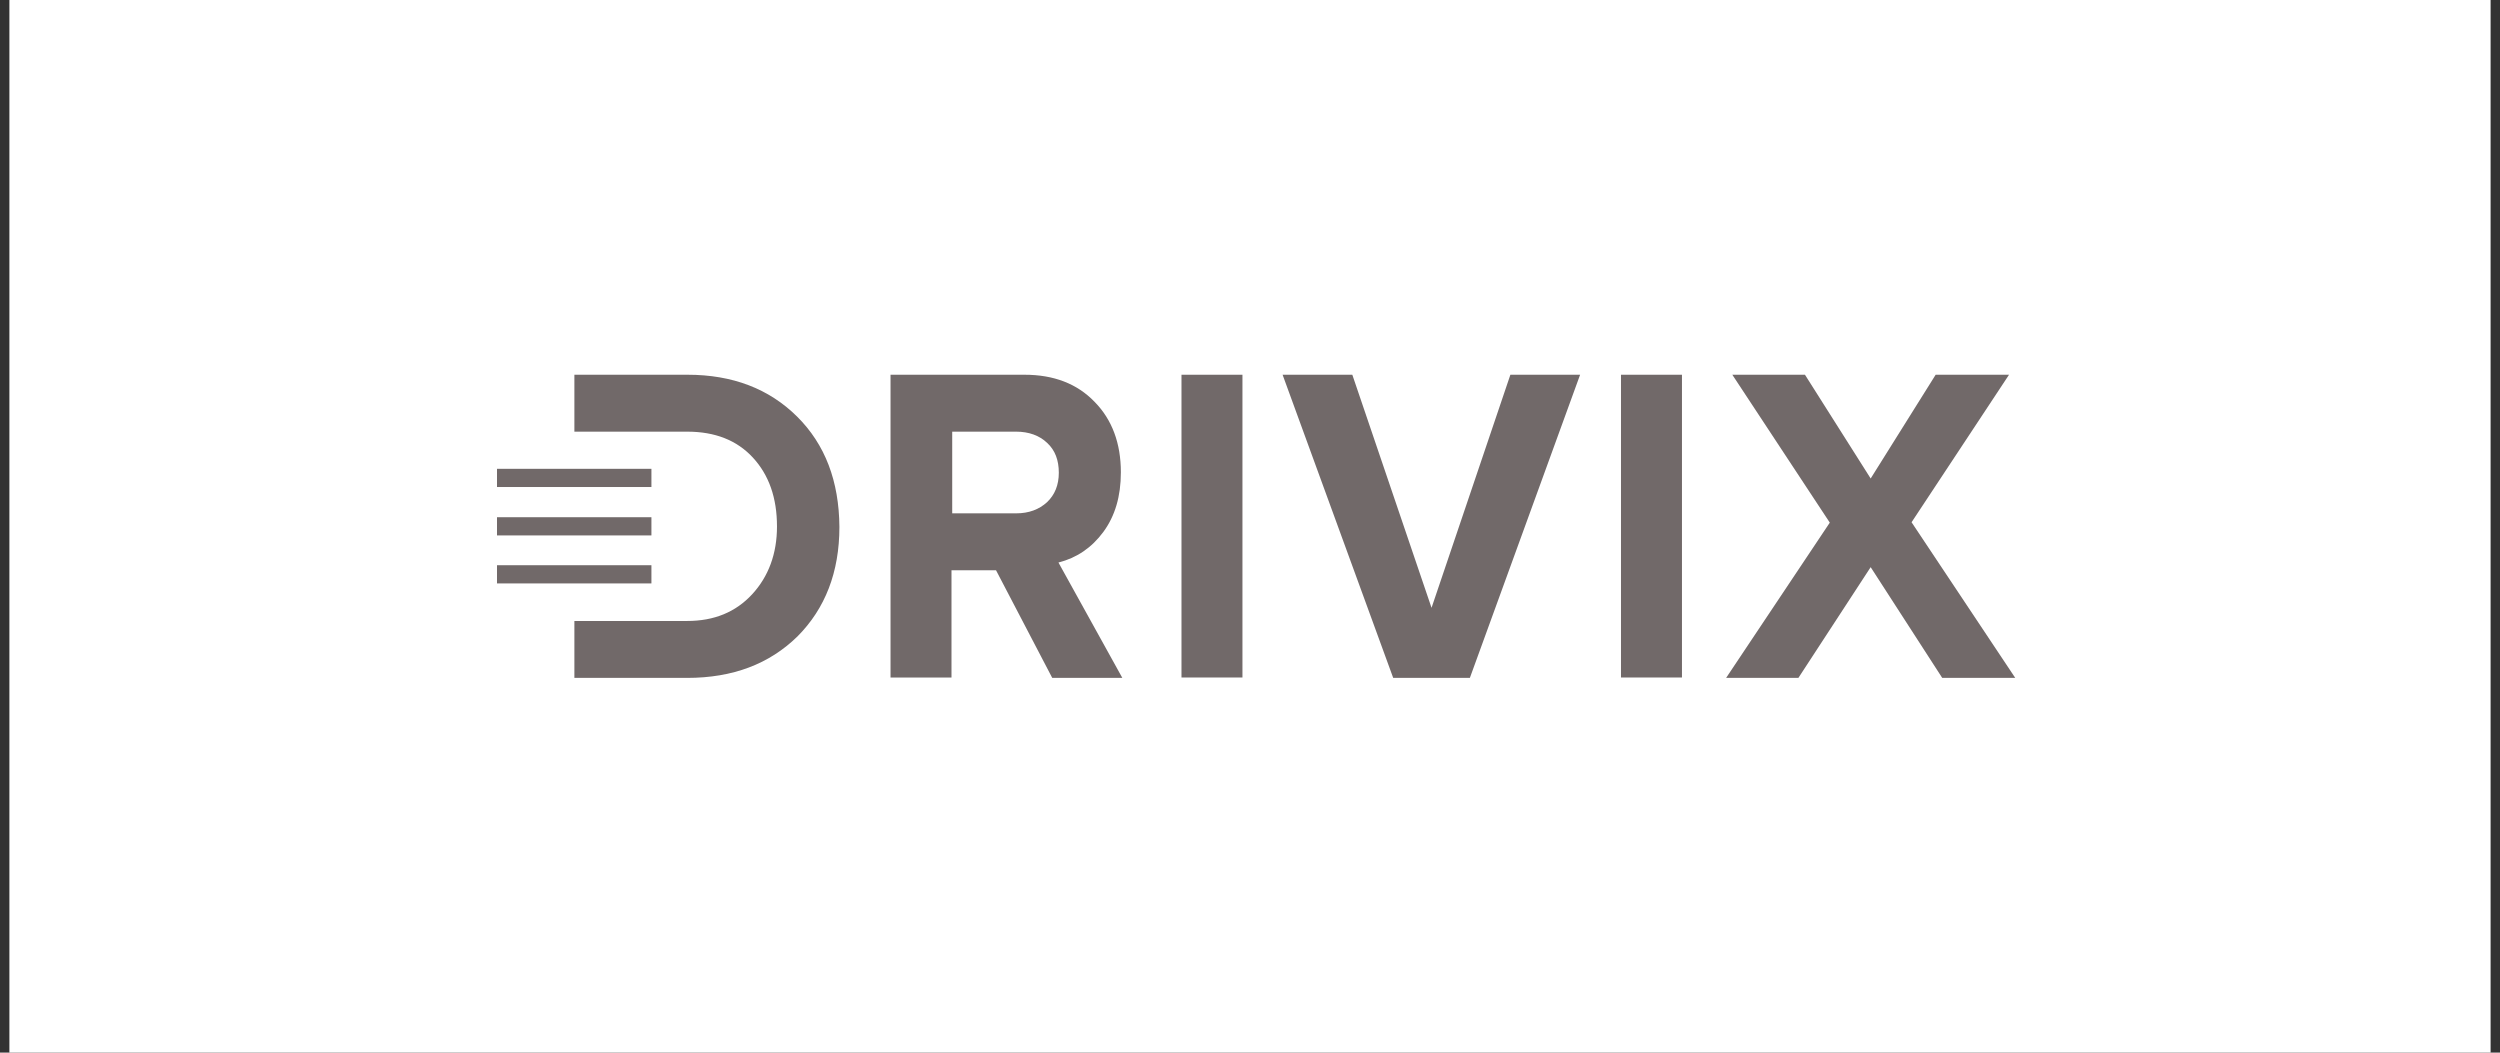 <svg width="190" height="80" viewBox="0 0 190 80" fill="none" xmlns="http://www.w3.org/2000/svg">
<rect x="0" y="0" width="190" height="80" fill="#333333" stroke="none"/>
<rect width="188.571" height="80" transform="translate(0.714)" fill="white"/>
<path d="M49.508 35.63H37.772V37.013H49.508V35.63Z" fill="#716969"/>
<path d="M49.508 39.309H37.772V40.692H49.508V39.309Z" fill="#716969"/>
<path d="M49.508 42.957H37.772V44.34H49.508V42.957Z" fill="#716969"/>
<path d="M79.582 38.161C78.971 38.72 78.195 39.014 77.224 39.014H72.368V32.806H77.224C78.195 32.806 78.999 33.1 79.582 33.659C80.192 34.218 80.47 34.983 80.47 35.925C80.47 36.867 80.164 37.602 79.582 38.161ZM83.854 40.427C84.742 39.221 85.186 37.72 85.186 35.895C85.186 33.689 84.52 31.894 83.189 30.54C81.857 29.157 80.081 28.48 77.862 28.48H67.68V51.491H72.313V43.34H75.698L79.97 51.52H85.297L80.442 42.752C81.829 42.398 82.966 41.633 83.854 40.427Z" fill="#716969"/>
<path d="M60.577 31.658C58.441 29.54 55.666 28.48 52.254 28.48H43.653V32.806H52.226C54.335 32.806 55.999 33.453 57.22 34.777C58.441 36.101 59.051 37.837 59.051 40.015C59.051 42.075 58.413 43.811 57.165 45.164C55.916 46.518 54.279 47.194 52.226 47.194H43.653V51.52H52.226C55.694 51.52 58.469 50.461 60.605 48.371C62.713 46.253 63.795 43.487 63.795 40.044C63.768 36.572 62.713 33.777 60.577 31.658Z" fill="#716969"/>
<path d="M108.797 46.194L102.776 28.48H97.477L105.883 51.52H111.71L120.088 28.48H114.789L108.797 46.194Z" fill="#716969"/>
<path d="M145.279 39.691L152.686 28.48H147.11L142.171 36.366L137.177 28.48H131.656L139.064 39.72L131.185 51.52H136.678L142.171 43.104L147.609 51.52H153.158L145.279 39.691Z" fill="#716969"/>
<path d="M127.829 28.48H123.195V51.49H127.829V28.48Z" fill="#716969"/>
<path d="M94.426 28.48H89.793V51.49H94.426V28.48Z" fill="#716969"/>
</svg>
